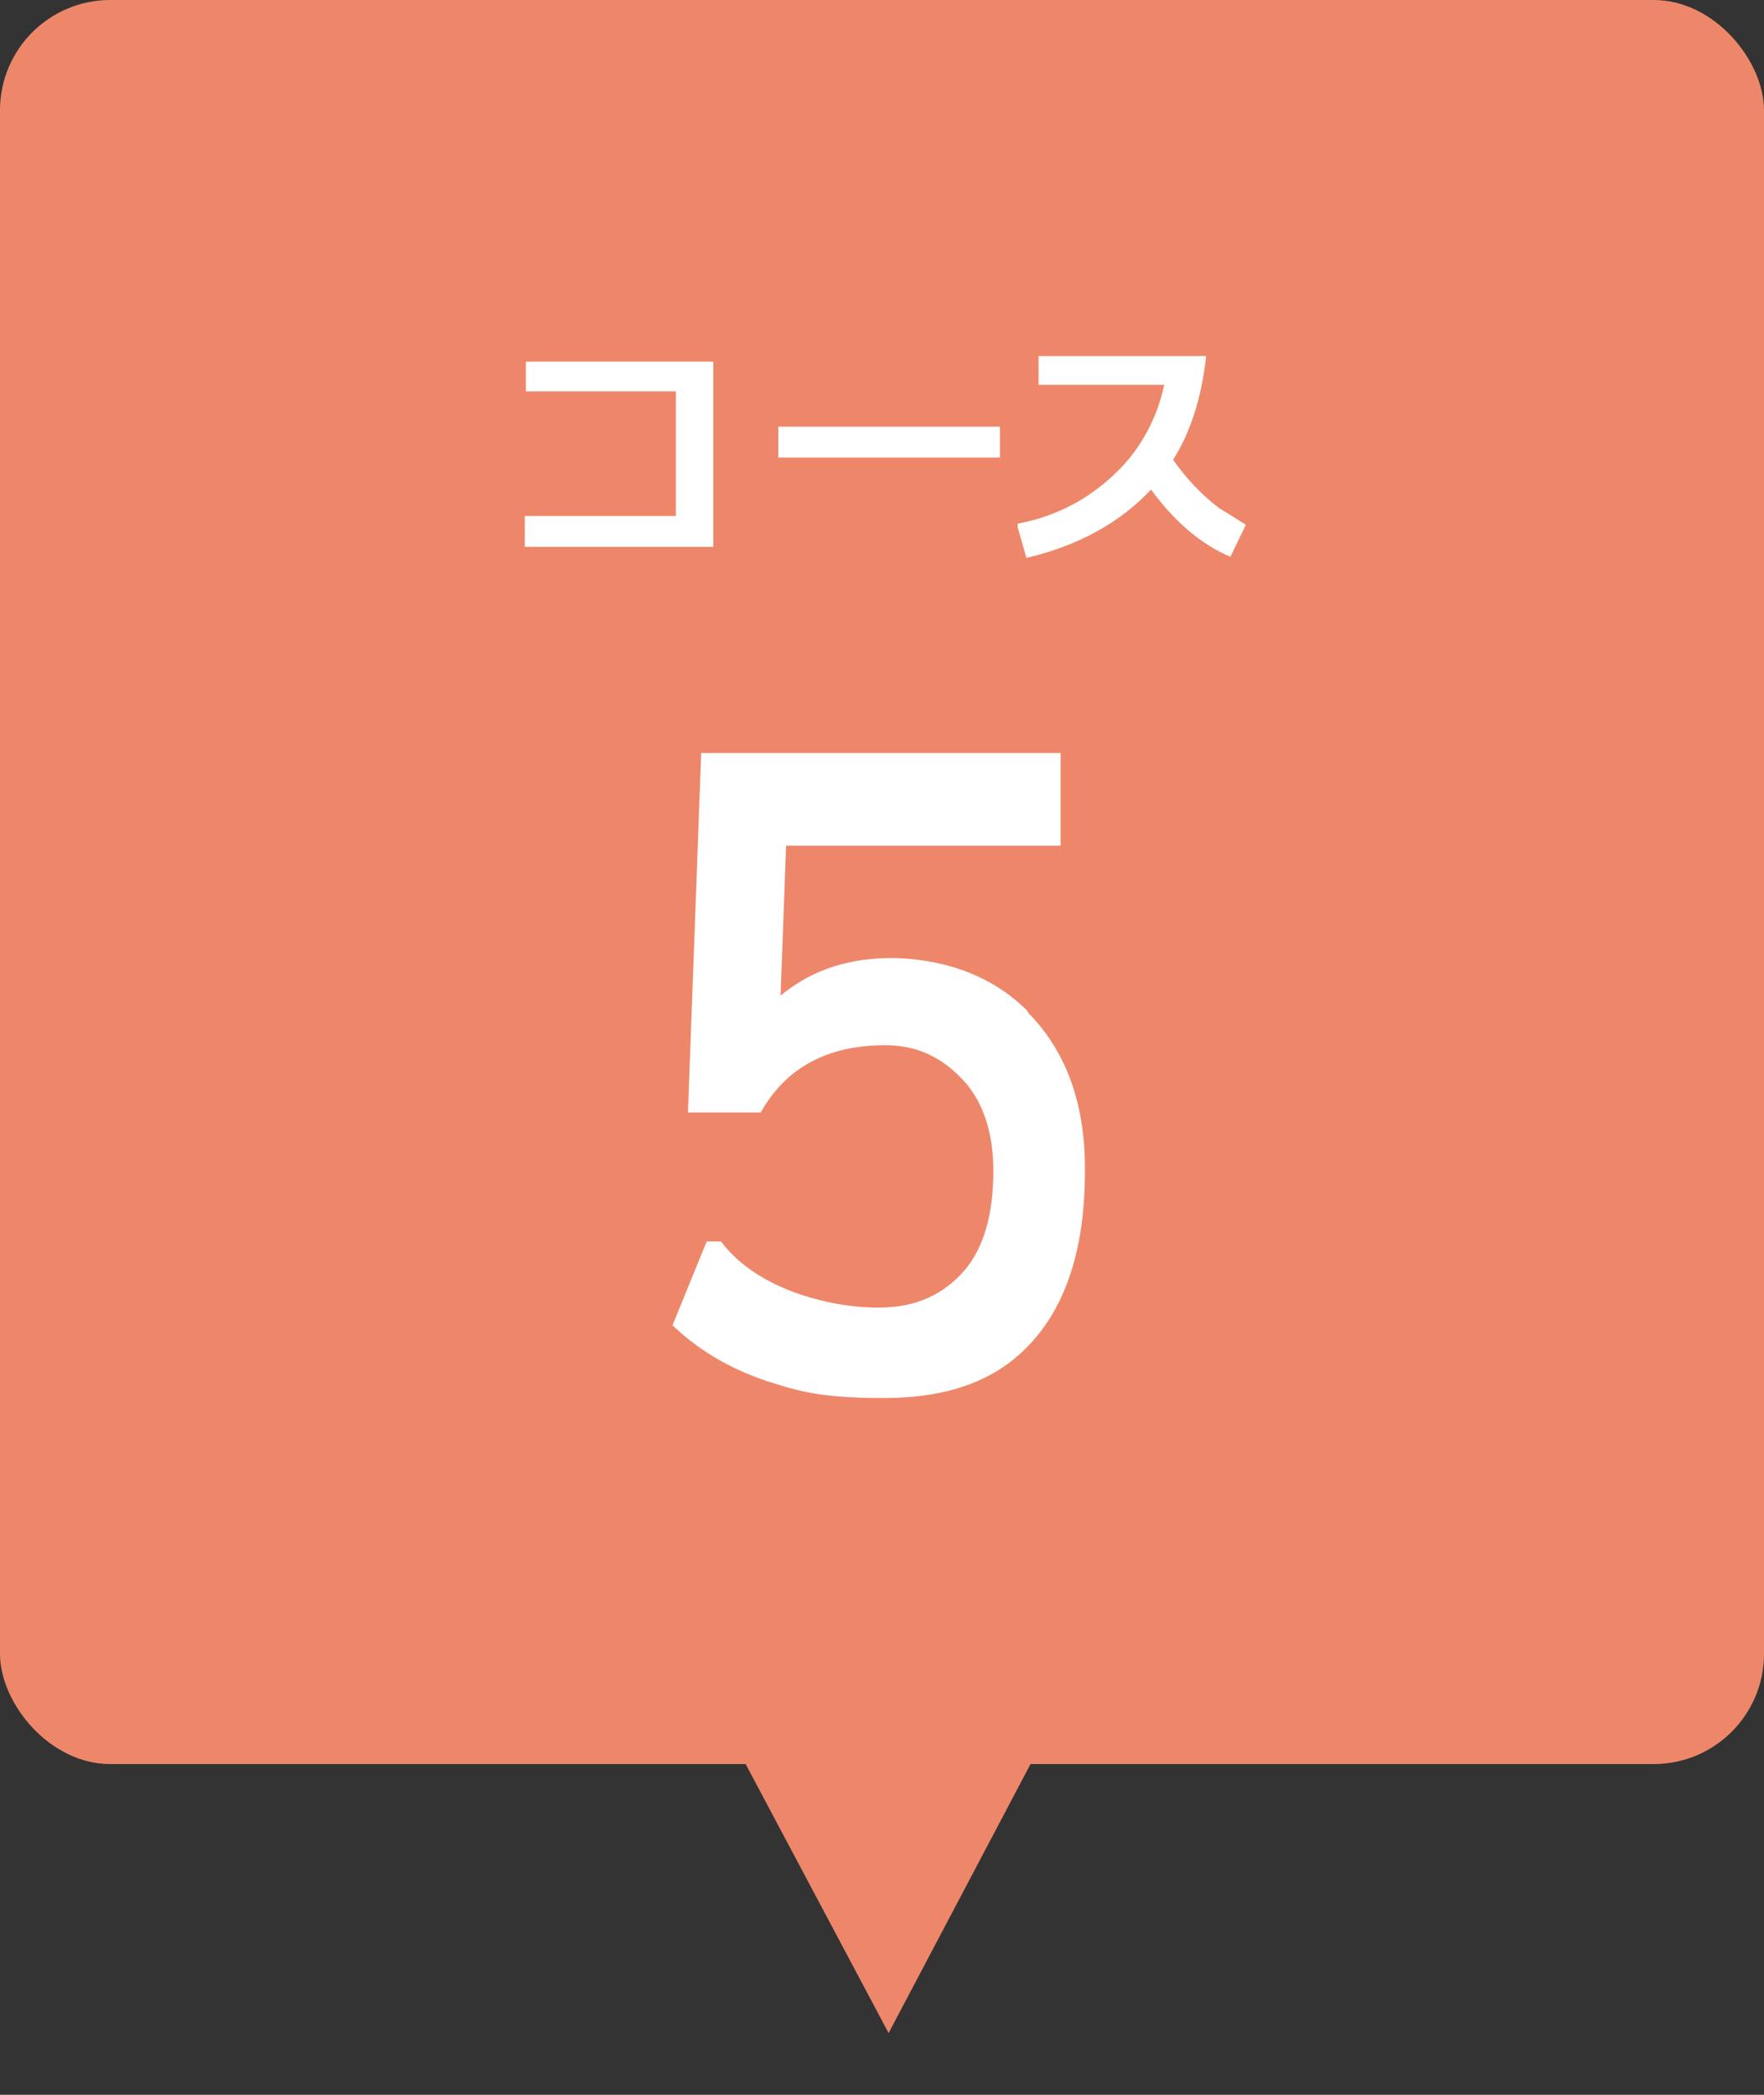 <?xml version="1.0" encoding="UTF-8"?>
<svg xmlns="http://www.w3.org/2000/svg" width="160" height="190" version="1.1" viewBox="0 0 160 190">
  <rect x="0" y="0" width="160" height="190" fill="#333333" stroke="none"/>
  <defs>
    <style>
      .cls-1 {
        fill: #ee876a;
      }

      .cls-2 {
        fill: #fff;
      }
    </style>
  </defs>
  <!-- Generator: Adobe Illustrator 28.7.7, SVG Export Plug-In . SVG Version: 1.2.0 Build 194)  -->
  <g>
    <g id="_レイヤー_1" data-name="レイヤー_1">
      <g>
        <rect class="cls-1" width="160" height="160" rx="10" ry="10"/>
        <g>
          <path class="cls-2" d="M47.6,46.8h13.7v-11.3h-13.6v-2.7h17v16.8h-17.1c0,0,0-2.7,0-2.7Z"/>
          <path class="cls-2" d="M70.6,41.5v-2.8h20.1v2.8h-20.1Z"/>
          <path class="cls-2" d="M92.3,47.5c3.7-.7,6.8-2.4,9.4-5.1,2-2.1,3.3-4.7,3.9-7.5h-11.4v-2.6h15.2c-.4,3.7-1.4,6.9-3,9.4,1.2,1.7,2.6,3.2,4.2,4.4.5.3,1.3.8,2.4,1.5l-1.4,2.9c-2.6-1.1-5-3.1-7.2-6.1-2.8,3-6.6,5.1-11.3,6.2l-.8-2.8Z"/>
        </g>
        <path class="cls-2" d="M93.2,91.8c3.5,3.5,5.3,8.4,5.2,14.6,0,7.9-2.3,13.6-6.6,17-2.9,2.3-6.8,3.4-11.6,3.4s-7.1-.4-9.9-1.3c-3.6-1.1-6.7-2.8-9.3-5.3l3.1-7.6h1.3c1.5,2,3.7,3.5,6.6,4.6,2.5.9,5.1,1.4,7.7,1.4,3.4,0,5.9-1.2,7.8-3.4,1.7-2,2.6-5,2.6-9,0-3.6-1-6.6-3.1-8.6-1.9-1.9-4.1-2.8-6.7-2.8-5.2,0-9,2-11.3,6.1h-6.6c0,0,1.2-32.6,1.2-32.6h32.6v8.4h-24.9l-.5,13.6c2.9-2.4,6.4-3.5,10.6-3.4,4.8.2,8.8,1.8,11.8,4.8Z"/>
        <polygon class="cls-1" points="80.6 184.4 67.1 159 94 159 80.6 184.4"/>
      </g>
    </g>
  </g>
</svg>